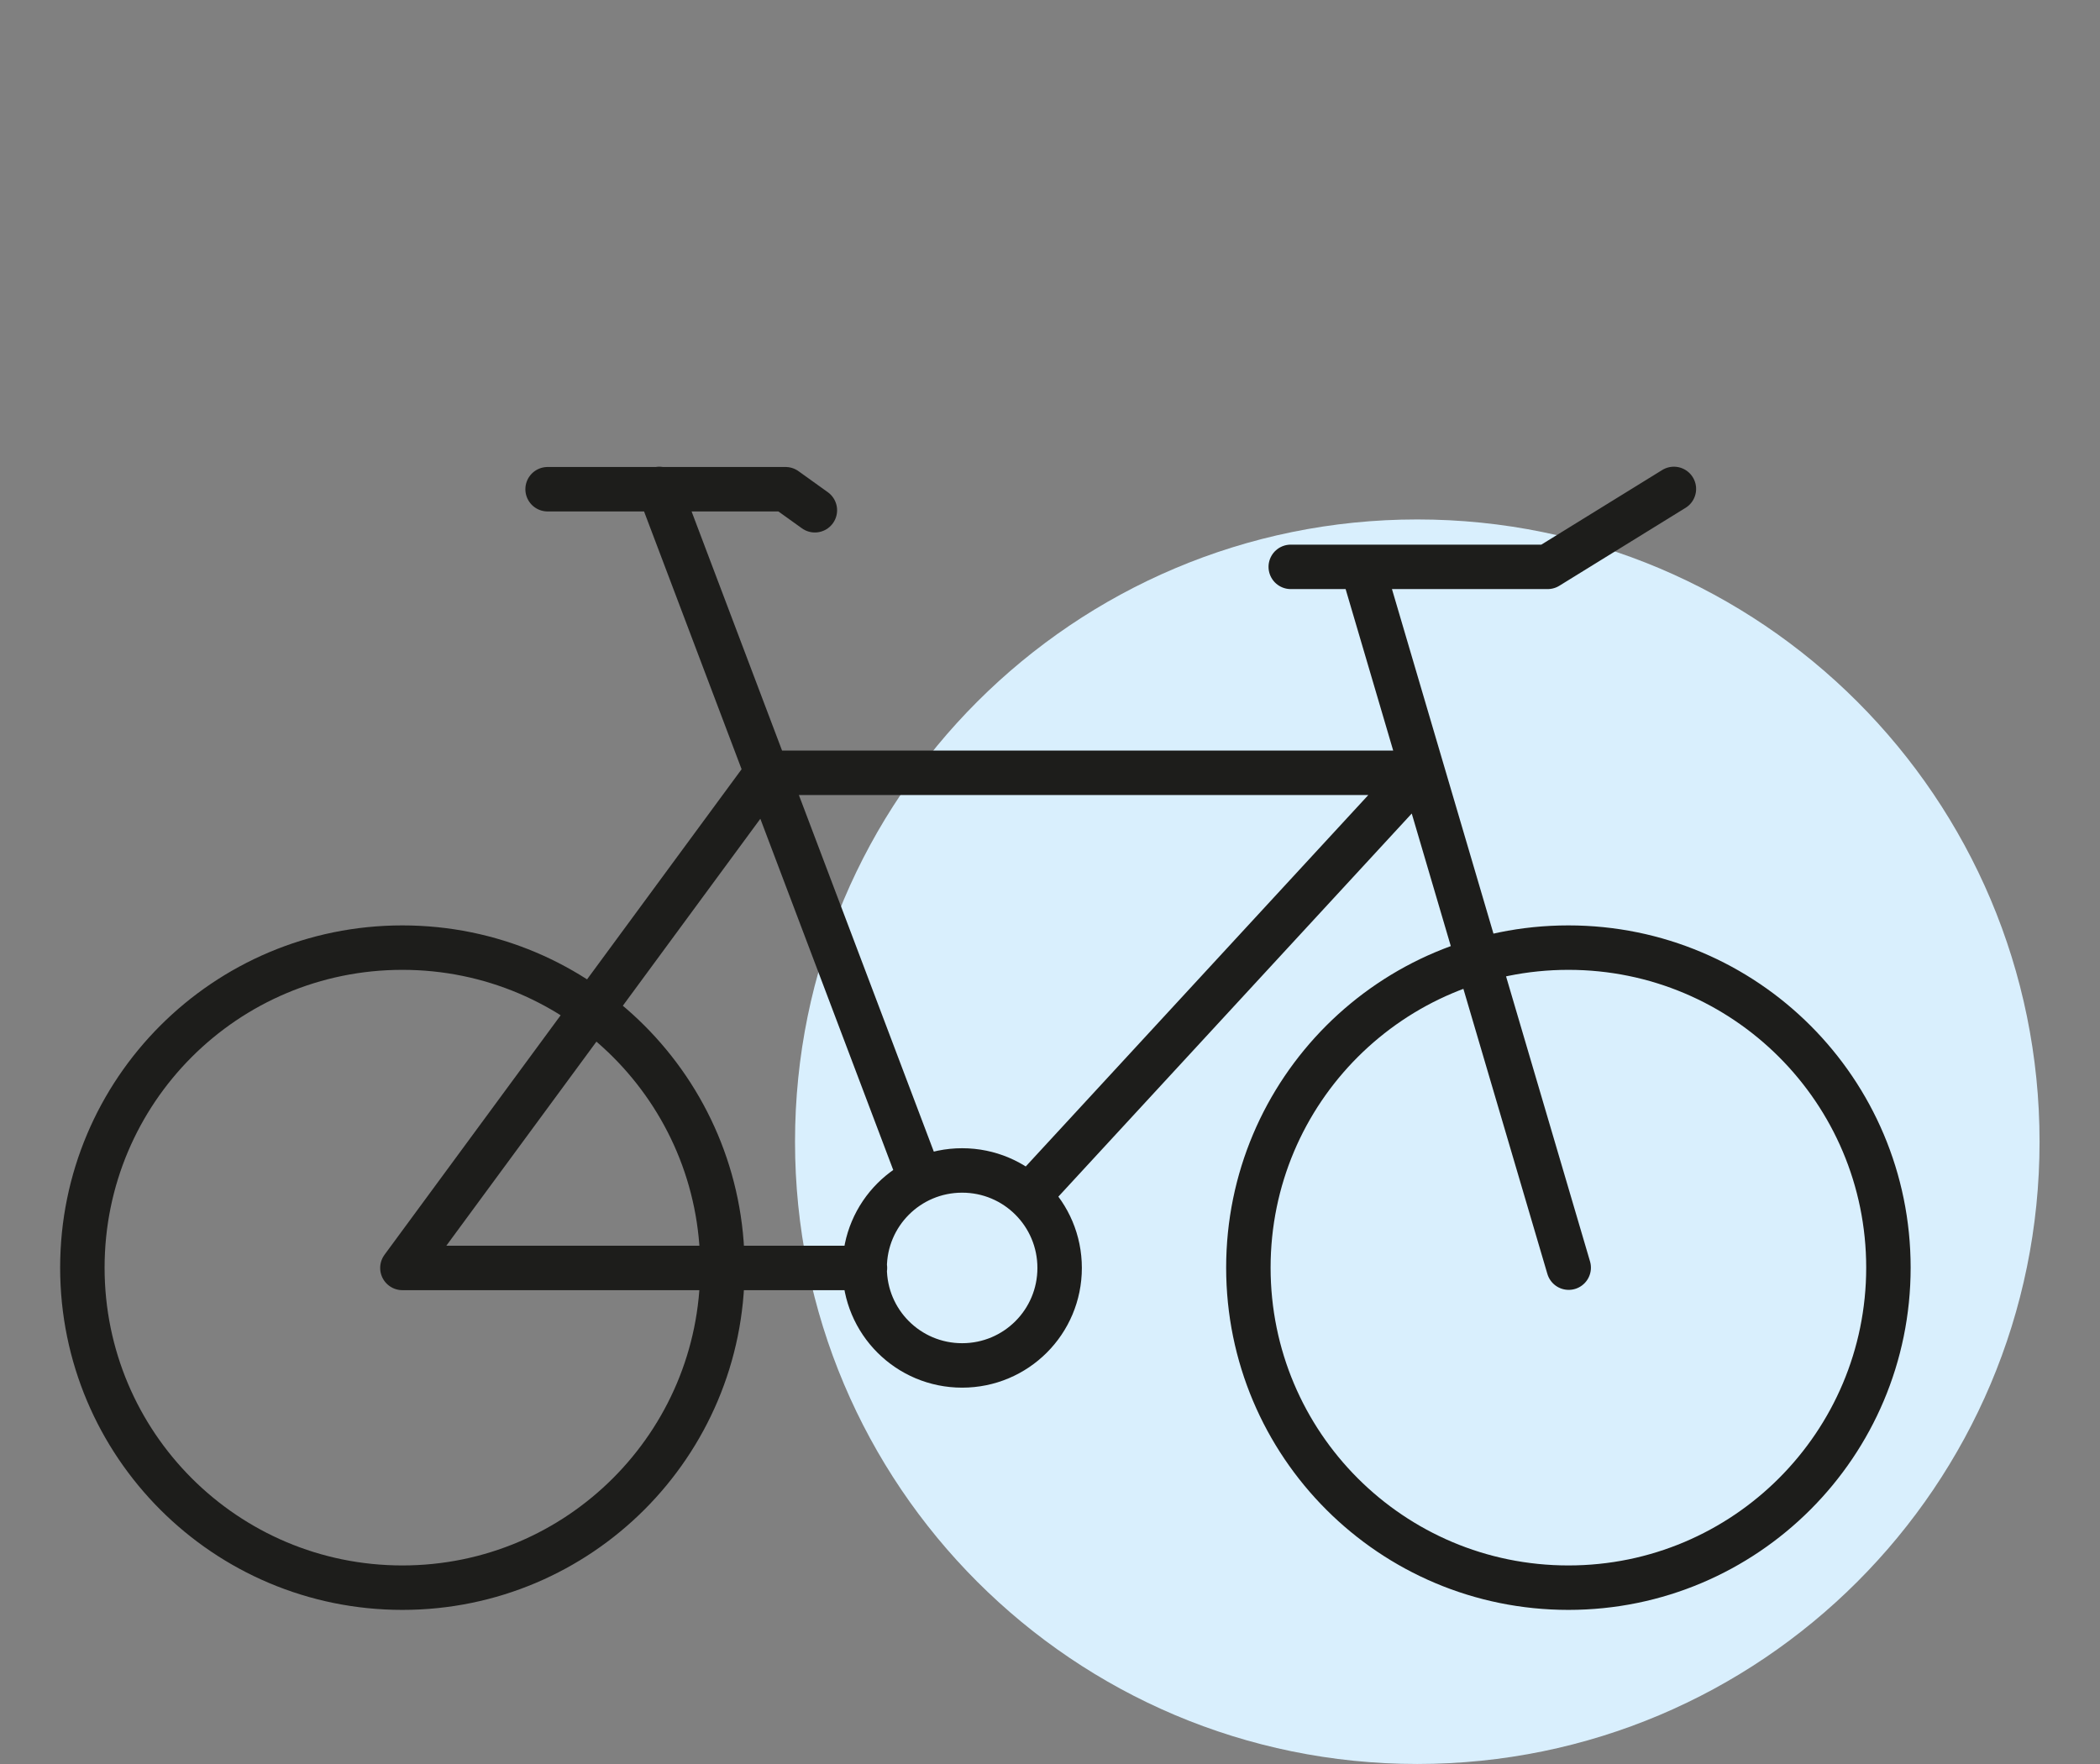 <?xml version="1.0" encoding="UTF-8"?>
<svg xmlns="http://www.w3.org/2000/svg" id="Ebene_1" data-name="Ebene 1" viewBox="0 0 70.87 59.53">
  <rect x="0" y="0" width="70.87" height="59.53" fill="#808080" stroke="none"/>
  <defs>
    <style>
      .cls-1 {
        fill: #d9effd;
      }

      .cls-2 {
        fill: none;
        stroke: #1d1d1b;
        stroke-linecap: round;
        stroke-linejoin: round;
        stroke-width: 1.5px;
      }
    </style>
  </defs>
  <path class="cls-1" d="m47.83,59.53c11.6,0,21-9.4,21-21s-9.4-21-21-21-21,9.4-21,21,9.4,21,21,21"></path>
  <path class="cls-2" d="m35.76,42.79c0,1.82-1.47,3.29-3.29,3.29s-3.29-1.47-3.29-3.29,1.47-3.29,3.29-3.29,3.29,1.47,3.29,3.29Zm-17.28-26.28h8.03l.99.71m1.69,25.57h-15.61l12.29-16.71h22.02l-13.18,14.29m8.85-21.24h8.67l4.26-2.63m-10.37,3.13l6.82,23.15m-30.69-26.28l8.82,23.31m32.66,2.97c0,5.96-4.83,10.8-10.8,10.8s-10.8-4.83-10.8-10.8,4.83-10.8,10.8-10.8,10.8,4.83,10.8,10.8Zm-39.35,0c0,5.96-4.83,10.8-10.8,10.8s-10.8-4.83-10.8-10.8,4.83-10.8,10.8-10.8,10.8,4.83,10.8,10.8Z"></path>
</svg>
